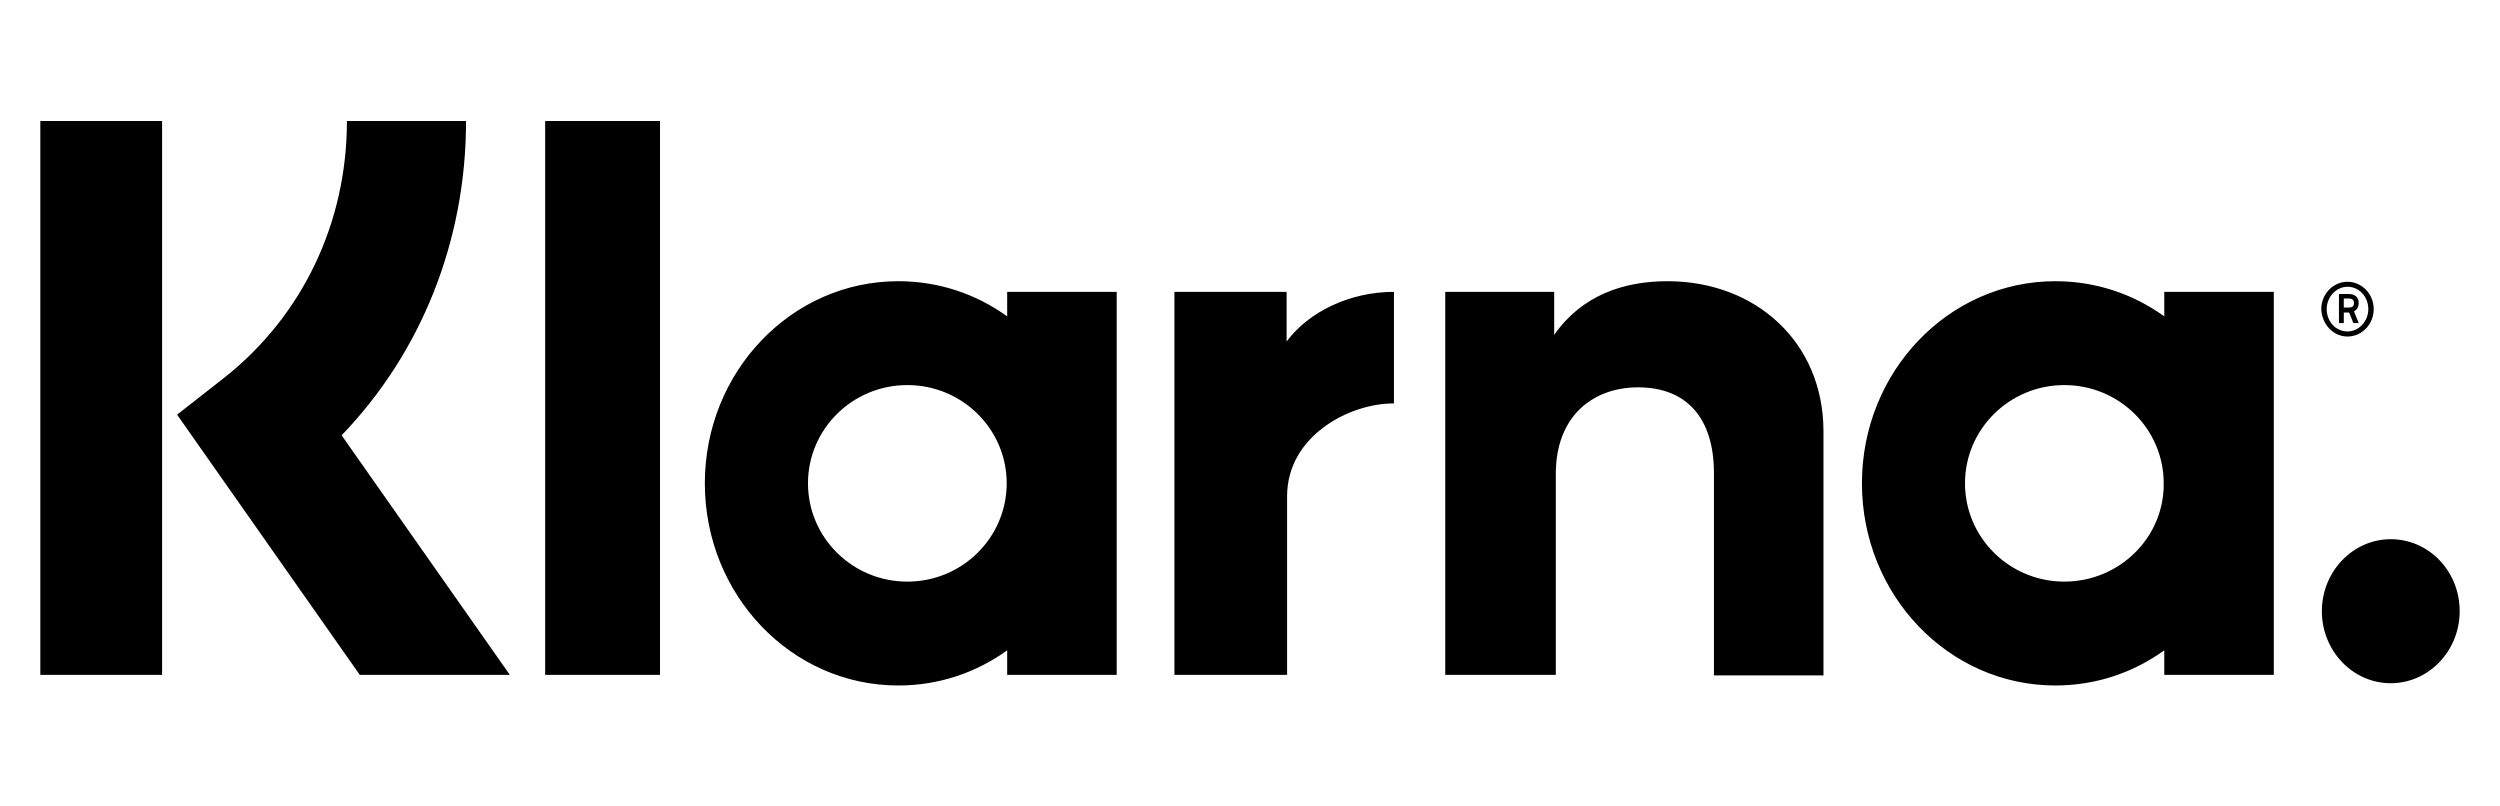 <svg width="31" height="10" viewBox="0 0 31 10" fill="none" xmlns="http://www.w3.org/2000/svg">
<path fill-rule="evenodd" clip-rule="evenodd" d="M0.5 1.5H2.01V8.368H0.5V1.5ZM4.302 1.5H5.779C5.779 2.989 5.223 4.373 4.236 5.398L6.322 8.368H4.461L2.196 5.142L2.779 4.685C3.746 3.923 4.302 2.767 4.302 1.5ZM8.184 1.5H6.76V8.368H8.184V1.5ZM19.272 4.152C19.617 3.66 20.133 3.487 20.677 3.487C21.77 3.487 22.611 4.242 22.611 5.35V8.375H21.253V5.869C21.253 5.176 20.908 4.803 20.312 4.803C19.756 4.803 19.292 5.156 19.292 5.876V8.368H17.921V3.619H19.272V4.152ZM12.489 3.619V3.923C12.105 3.646 11.642 3.487 11.138 3.487C9.813 3.487 8.74 4.609 8.74 5.993C8.74 7.378 9.813 8.5 11.138 8.5C11.642 8.5 12.105 8.341 12.489 8.064V8.368H13.847V3.619H12.489ZM11.251 7.212C10.569 7.212 10.019 6.665 10.019 5.993C10.019 5.322 10.569 4.775 11.251 4.775C11.933 4.775 12.483 5.322 12.483 5.993C12.483 6.665 11.933 7.212 11.251 7.212ZM15.954 3.619V4.235C16.225 3.868 16.735 3.619 17.285 3.619V5.003H17.272C16.735 5.003 15.96 5.405 15.96 6.153V8.368H14.563V3.619H15.954ZM26.837 3.619V3.923C26.453 3.646 25.989 3.487 25.486 3.487C24.161 3.487 23.088 4.609 23.088 5.993C23.088 7.378 24.161 8.5 25.486 8.5C25.989 8.5 26.453 8.341 26.837 8.064V8.368H28.195V3.619H26.837ZM25.598 7.212C24.916 7.212 24.366 6.665 24.366 5.993C24.366 5.322 24.916 4.775 25.598 4.775C26.28 4.775 26.83 5.322 26.83 5.993C26.837 6.665 26.28 7.212 25.598 7.212ZM29.129 3.646C29.202 3.646 29.248 3.688 29.248 3.757C29.248 3.806 29.228 3.84 29.189 3.861L29.248 4.006H29.182L29.129 3.875H29.063V4.006H29.003V3.646H29.129ZM29.063 3.813H29.129C29.175 3.813 29.189 3.792 29.189 3.757C29.189 3.723 29.169 3.702 29.129 3.702H29.063V3.813ZM29.109 3.494C28.93 3.494 28.784 3.646 28.784 3.833C28.791 4.02 28.93 4.173 29.109 4.173C29.288 4.173 29.434 4.02 29.434 3.833C29.434 3.646 29.288 3.494 29.109 3.494ZM29.109 4.11C28.963 4.11 28.851 3.986 28.851 3.833C28.851 3.681 28.97 3.556 29.109 3.556C29.255 3.556 29.367 3.681 29.367 3.833C29.367 3.986 29.248 4.11 29.109 4.11ZM28.791 7.579C28.791 7.088 29.175 6.686 29.645 6.686C30.116 6.686 30.5 7.081 30.5 7.579C30.5 8.071 30.116 8.472 29.645 8.472C29.175 8.472 28.791 8.071 28.791 7.579Z" fill="black"/>
</svg>

